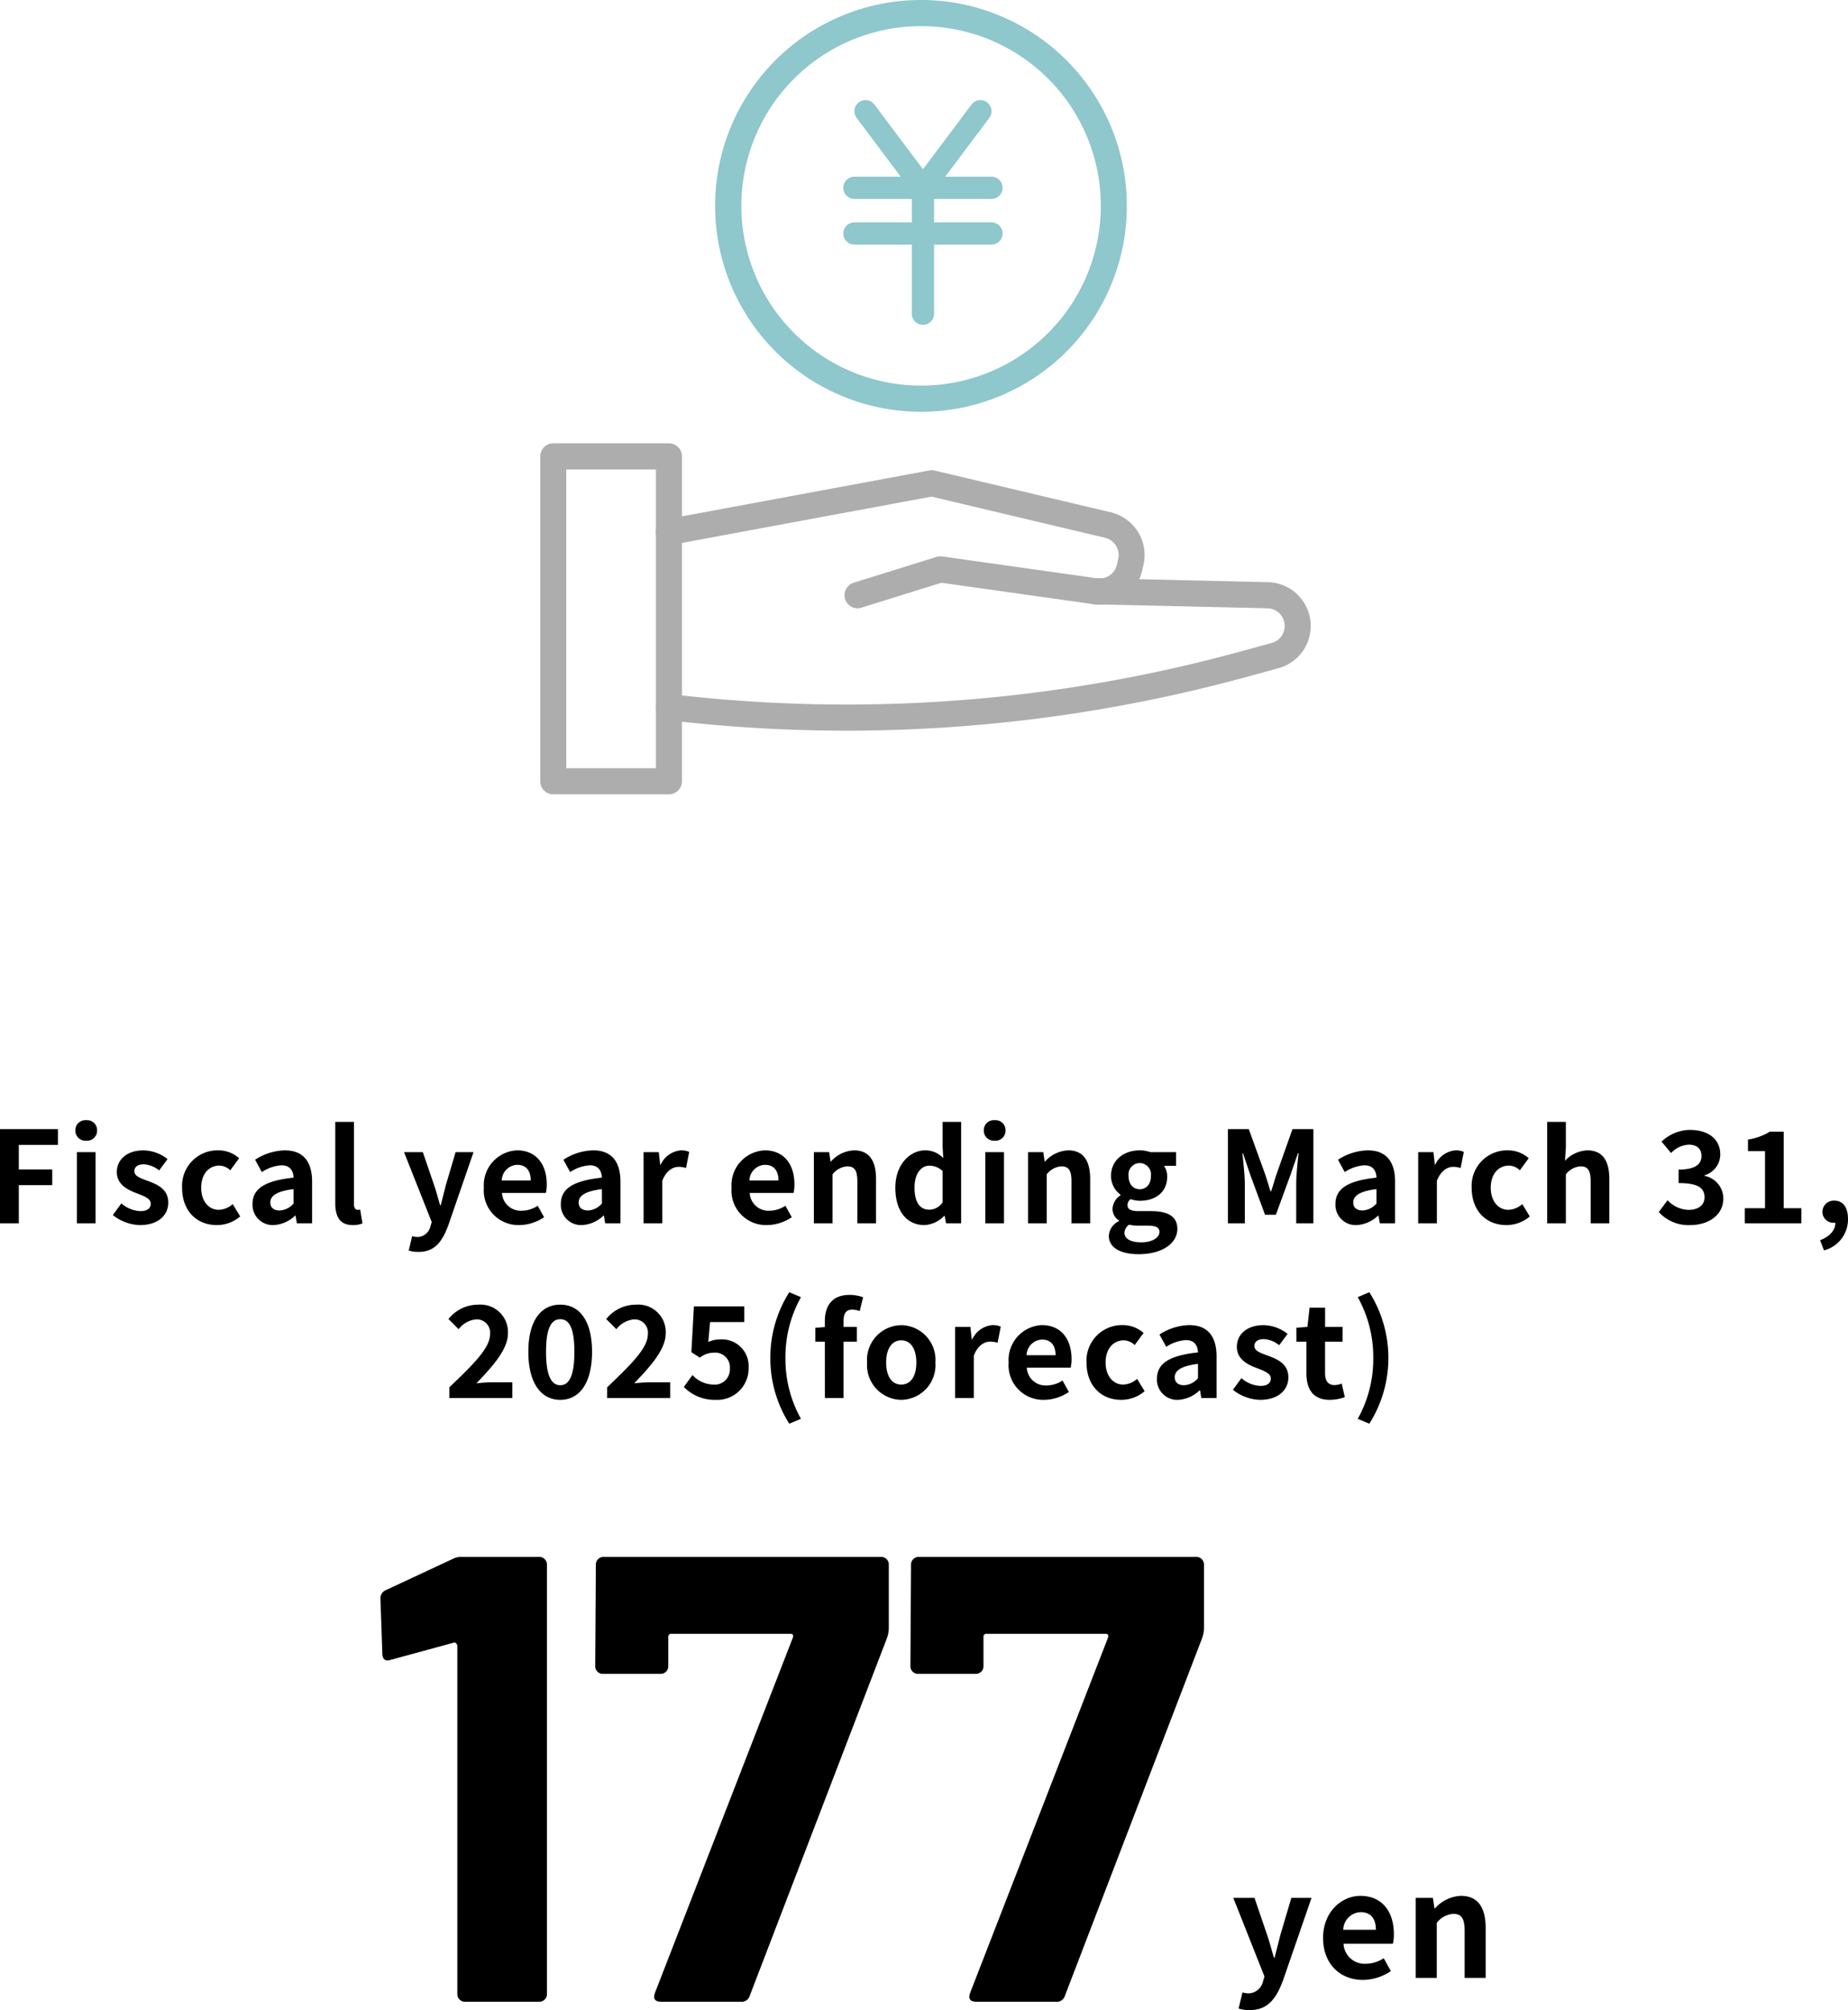<svg xmlns="http://www.w3.org/2000/svg" width="232.656" height="253.05" viewBox="0 0 232.656 253.05">
  <g id="グループ_104460" data-name="グループ 104460" transform="translate(-926.984 -1146)">
    <g id="グループ_103464" data-name="グループ 103464" transform="translate(916 1077)" opacity="0.6">
      <path id="パス_1530" data-name="パス 1530" d="M16.2,155.392H1.639A1.642,1.642,0,0,1,0,153.746v-40.9A1.642,1.642,0,0,1,1.639,111.2H16.2a1.642,1.642,0,0,1,1.639,1.645v40.9a1.642,1.642,0,0,1-1.639,1.645M3.277,152.1H14.562V114.49H3.277Z" transform="translate(79 13.608)" fill="#777"/>
      <path id="パス_1531" data-name="パス 1531" d="M49.553,134.181a1.646,1.646,0,0,1-.485-3.217L59.5,127.714a1.631,1.631,0,0,1,.714-.058l19.518,2.755A2.224,2.224,0,0,0,82.2,128.7l.167-.738a2.229,2.229,0,0,0-1.65-2.655l-21.851-5.18L26.1,126.207a1.645,1.645,0,0,1-.6-3.236l33.1-6.14a1.635,1.635,0,0,1,.674.017l22.186,5.259a5.529,5.529,0,0,1,4.093,6.588l-.167.737a5.524,5.524,0,0,1-6.12,4.237l-19.156-2.7-10.083,3.141a1.634,1.634,0,0,1-.486.074" transform="translate(69.395 11.393)" fill="#777"/>
      <path id="パス_1532" data-name="パス 1532" d="M48.2,158.468a192.452,192.452,0,0,1-22.588-1.334A1.645,1.645,0,0,1,26,153.866a187.548,187.548,0,0,0,71.735-5.357l3.961-1.082a2.226,2.226,0,0,0,.468-4.1,2.217,2.217,0,0,0-1.05-.266l-21.644-.5a1.642,1.642,0,0,1-1.6-1.683,1.664,1.664,0,0,1,1.675-1.607l21.607.5h0a5.515,5.515,0,0,1,1.4,10.832l-3.961,1.082a190.863,190.863,0,0,1-50.39,6.784" transform="translate(69.395 2.515)" fill="#777"/>
      <g id="グループ_103324" data-name="グループ 103324" transform="translate(101.213 69)" opacity="0.8">
        <path id="パス_1534" data-name="パス 1534" d="M62.683,51.836A25.918,25.918,0,1,1,88.5,25.918,25.9,25.9,0,0,1,62.683,51.836m0-48.546A22.628,22.628,0,1,0,85.223,25.918,22.61,22.61,0,0,0,62.683,3.29" transform="translate(-36.864 -0.001)" fill="#138995"/>
        <g id="グループ_103326" data-name="グループ 103326" transform="translate(17.341 14.005)">
          <path id="パス_1473" data-name="パス 1473" d="M41.846,22.716a1.4,1.4,0,0,1-1.12-.56L33.5,12.518a1.4,1.4,0,1,1,2.24-1.68l6.109,8.145,6.109-8.145a1.4,1.4,0,1,1,2.24,1.68l-7.229,9.638A1.4,1.4,0,0,1,41.846,22.716Z" transform="translate(-33.221 -11.678)" fill="#138995"/>
          <path id="線_256" data-name="線 256" d="M0,17.251a1.4,1.4,0,0,1-1.4-1.4V0A1.4,1.4,0,0,1,0-1.4,1.4,1.4,0,0,1,1.4,0V15.851A1.4,1.4,0,0,1,0,17.251Z" transform="translate(8.626 9.639)" fill="#138995"/>
          <path id="線_257" data-name="線 257" d="M17.252,1.4H0A1.4,1.4,0,0,1-1.4,0,1.4,1.4,0,0,1,0-1.4H17.252a1.4,1.4,0,0,1,1.4,1.4A1.4,1.4,0,0,1,17.252,1.4Z" transform="translate(0 9.639)" fill="#138995"/>
          <path id="線_258" data-name="線 258" d="M17.252,1.4H0A1.4,1.4,0,0,1-1.4,0,1.4,1.4,0,0,1,0-1.4H17.252a1.4,1.4,0,0,1,1.4,1.4A1.4,1.4,0,0,1,17.252,1.4Z" transform="translate(0 15.39)" fill="#138995"/>
        </g>
      </g>
    </g>
    <g id="グループ_104258" data-name="グループ 104258" transform="translate(853 964)">
      <path id="パス_3322" data-name="パス 3322" d="M-116.016,0h2.368V-4.8h4.208V-6.784h-4.208V-9.872h4.928v-1.984h-7.3Zm9.68,0h2.352V-8.96h-2.352Zm1.184-10.4a1.261,1.261,0,0,0,1.36-1.3,1.257,1.257,0,0,0-1.36-1.28,1.262,1.262,0,0,0-1.376,1.28A1.265,1.265,0,0,0-105.152-10.4ZM-98.4.224c2.336,0,3.568-1.264,3.568-2.832,0-1.664-1.312-2.256-2.5-2.7C-98.272-5.664-99.1-5.9-99.1-6.56c0-.512.384-.864,1.2-.864a3.335,3.335,0,0,1,1.92.768l1.056-1.424a4.966,4.966,0,0,0-3.04-1.1c-2.048,0-3.344,1.136-3.344,2.736,0,1.5,1.264,2.192,2.4,2.624.944.368,1.872.672,1.872,1.344,0,.56-.4.944-1.3.944a3.89,3.89,0,0,1-2.4-.976l-1.072,1.472A5.683,5.683,0,0,0-98.4.224Zm9.68,0A4.516,4.516,0,0,0-85.776-.864l-.944-1.552a2.782,2.782,0,0,1-1.744.72c-1.28,0-2.224-1.088-2.224-2.784,0-1.68.928-2.784,2.3-2.784a2.039,2.039,0,0,1,1.36.592l1.12-1.52a3.917,3.917,0,0,0-2.608-.992,4.469,4.469,0,0,0-4.576,4.7C-93.088-1.5-91.2.224-88.72.224Zm7.152,0a4.213,4.213,0,0,0,2.7-1.184h.064l.16.96h1.92V-5.232c0-2.592-1.168-3.952-3.44-3.952A7.158,7.158,0,0,0-83.9-8l.848,1.552A5.062,5.062,0,0,1-80.592-7.3c1.1,0,1.488.672,1.536,1.552-3.616.384-5.168,1.392-5.168,3.312A2.545,2.545,0,0,0-81.568.224Zm.768-1.84c-.688,0-1.184-.3-1.184-1.008,0-.8.736-1.408,2.928-1.68V-2.5A2.435,2.435,0,0,1-80.8-1.616Zm9.2,1.84A3.14,3.14,0,0,0-70.384.016l-.288-1.744a1.325,1.325,0,0,1-.32.032c-.224,0-.464-.176-.464-.72V-12.768h-2.352V-2.512C-73.808-.848-73.232.224-71.6.224ZM-63.328,3.6c2,0,2.96-1.216,3.744-3.328L-56.4-8.96h-2.256L-59.888-4.8c-.208.832-.432,1.7-.64,2.528h-.08c-.256-.864-.48-1.728-.752-2.528l-1.424-4.16h-2.368l3.488,8.8-.16.528a1.715,1.715,0,0,1-1.68,1.36,2.41,2.41,0,0,1-.624-.112l-.432,1.808A3.794,3.794,0,0,0-63.328,3.6ZM-50.64.224a5.641,5.641,0,0,0,3.12-.992l-.8-1.44a3.693,3.693,0,0,1-2.016.624,2.354,2.354,0,0,1-2.48-2.24h5.52a4.422,4.422,0,0,0,.112-1.088c0-2.464-1.28-4.272-3.744-4.272A4.391,4.391,0,0,0-55.1-4.48,4.35,4.35,0,0,0-50.64.224Zm-2.208-5.616A2.017,2.017,0,0,1-50.9-7.36c1.152,0,1.7.768,1.7,1.968Zm10.1,5.616a4.213,4.213,0,0,0,2.7-1.184h.064l.16.96h1.92V-5.232c0-2.592-1.168-3.952-3.44-3.952A7.158,7.158,0,0,0-45.088-8l.848,1.552A5.062,5.062,0,0,1-41.776-7.3c1.1,0,1.488.672,1.536,1.552-3.616.384-5.168,1.392-5.168,3.312A2.545,2.545,0,0,0-42.752.224Zm.768-1.84c-.688,0-1.184-.3-1.184-1.008,0-.8.736-1.408,2.928-1.68V-2.5A2.435,2.435,0,0,1-41.984-1.616ZM-34.992,0h2.352V-5.344c.5-1.3,1.344-1.76,2.048-1.76a2.993,2.993,0,0,1,.944.144l.4-2.032A2.535,2.535,0,0,0-30.3-9.184a3.1,3.1,0,0,0-2.544,1.808H-32.9l-.176-1.584h-1.92Zm15.536.224a5.641,5.641,0,0,0,3.12-.992l-.8-1.44a3.693,3.693,0,0,1-2.016.624,2.354,2.354,0,0,1-2.48-2.24h5.52A4.422,4.422,0,0,0-16-4.912c0-2.464-1.28-4.272-3.744-4.272a4.391,4.391,0,0,0-4.176,4.7A4.35,4.35,0,0,0-19.456.224Zm-2.208-5.616A2.017,2.017,0,0,1-19.712-7.36c1.152,0,1.7.768,1.7,1.968ZM-13.552,0H-11.2V-6.16A2.518,2.518,0,0,1-9.344-7.168c.88,0,1.264.48,1.264,1.872V0h2.352V-5.584c0-2.256-.832-3.6-2.768-3.6a4.13,4.13,0,0,0-2.912,1.408h-.048l-.176-1.184h-1.92ZM.368.224A3.716,3.716,0,0,0,2.848-.928h.064L3.088,0h1.9V-12.768H2.656v3.152l.08,1.408A3.084,3.084,0,0,0,.464-9.184c-1.936,0-3.76,1.792-3.76,4.7C-3.3-1.536-1.856.224.368.224ZM.976-1.712C-.208-1.712-.88-2.64-.88-4.5c0-1.792.848-2.752,1.856-2.752a2.416,2.416,0,0,1,1.68.672V-2.64A2.039,2.039,0,0,1,.976-1.712ZM8.032,0h2.352V-8.96H8.032ZM9.216-10.4a1.261,1.261,0,0,0,1.36-1.3,1.257,1.257,0,0,0-1.36-1.28A1.262,1.262,0,0,0,7.84-11.7,1.265,1.265,0,0,0,9.216-10.4ZM13.408,0H15.76V-6.16a2.518,2.518,0,0,1,1.856-1.008c.88,0,1.264.48,1.264,1.872V0h2.352V-5.584c0-2.256-.832-3.6-2.768-3.6a4.13,4.13,0,0,0-2.912,1.408H15.5L15.328-8.96h-1.92Zm13.92,3.888c2.992,0,4.88-1.376,4.88-3.184,0-1.568-1.184-2.24-3.344-2.24h-1.52c-1.056,0-1.408-.256-1.408-.736a.912.912,0,0,1,.384-.768,3.816,3.816,0,0,0,1.152.208c1.92,0,3.456-1.024,3.456-3.04a2.366,2.366,0,0,0-.4-1.36h1.52V-8.96H28.816a4.215,4.215,0,0,0-1.344-.224c-1.9,0-3.616,1.136-3.616,3.232a2.935,2.935,0,0,0,1.2,2.352v.064a2.2,2.2,0,0,0-1.008,1.68,1.7,1.7,0,0,0,.816,1.5v.08a2.175,2.175,0,0,0-1.28,1.856C23.584,3.168,25.216,3.888,27.328,3.888Zm.144-8.176c-.784,0-1.408-.592-1.408-1.664a1.439,1.439,0,0,1,1.408-1.632A1.439,1.439,0,0,1,28.88-5.952C28.88-4.88,28.256-4.288,27.472-4.288ZM27.68,2.4c-1.3,0-2.128-.432-2.128-1.184a1.322,1.322,0,0,1,.576-1.04A5.057,5.057,0,0,0,27.376.3h1.088c.96,0,1.488.16,1.488.8C29.952,1.808,29.024,2.4,27.68,2.4ZM38.576,0H40.7V-4.944c0-1.12-.192-2.768-.3-3.888h.064l.944,2.784,1.84,4.976h1.36l1.824-4.976.96-2.784h.08c-.128,1.12-.3,2.768-.3,3.888V0h2.16V-11.856H46.7L44.736-6.3c-.256.736-.464,1.52-.72,2.272h-.08c-.24-.752-.464-1.536-.72-2.272L41.2-11.856H38.576ZM54.768.224a4.213,4.213,0,0,0,2.7-1.184h.064L57.7,0h1.92V-5.232c0-2.592-1.168-3.952-3.44-3.952A7.158,7.158,0,0,0,52.432-8l.848,1.552A5.062,5.062,0,0,1,55.744-7.3c1.1,0,1.488.672,1.536,1.552-3.616.384-5.168,1.392-5.168,3.312A2.545,2.545,0,0,0,54.768.224Zm.768-1.84c-.688,0-1.184-.3-1.184-1.008,0-.8.736-1.408,2.928-1.68V-2.5A2.435,2.435,0,0,1,55.536-1.616ZM62.528,0H64.88V-5.344c.5-1.3,1.344-1.76,2.048-1.76a2.993,2.993,0,0,1,.944.144l.4-2.032a2.535,2.535,0,0,0-1.056-.192,3.1,3.1,0,0,0-2.544,1.808h-.048L64.448-8.96h-1.92Zm11.1.224A4.516,4.516,0,0,0,76.576-.864l-.944-1.552a2.782,2.782,0,0,1-1.744.72c-1.28,0-2.224-1.088-2.224-2.784,0-1.68.928-2.784,2.3-2.784a2.039,2.039,0,0,1,1.36.592l1.12-1.52a3.917,3.917,0,0,0-2.608-.992,4.469,4.469,0,0,0-4.576,4.7C69.264-1.5,71.152.224,73.632.224ZM78.768,0H81.12V-6.16a2.518,2.518,0,0,1,1.856-1.008c.88,0,1.264.48,1.264,1.872V0h2.352V-5.584c0-2.256-.832-3.6-2.768-3.6a4.078,4.078,0,0,0-2.816,1.312l.112-1.68v-3.216H78.768ZM96.784.224c2.256,0,4.16-1.232,4.16-3.344a2.9,2.9,0,0,0-2.352-2.848v-.08a2.744,2.744,0,0,0,1.968-2.608c0-1.984-1.552-3.1-3.84-3.1a5.269,5.269,0,0,0-3.552,1.472l1.2,1.44A3.239,3.239,0,0,1,96.608-9.9c1.008,0,1.584.528,1.584,1.424,0,.992-.7,1.712-2.88,1.712v1.7c2.576,0,3.264.688,3.264,1.808,0,.992-.816,1.568-2.016,1.568a3.761,3.761,0,0,1-2.64-1.216l-1.1,1.488A5.033,5.033,0,0,0,96.784.224ZM103.648,0h7.12V-1.9h-2.224v-9.632H106.8a7.68,7.68,0,0,1-2.752.992v1.456h2.144V-1.9h-2.544Zm9.968,3.408A4.019,4.019,0,0,0,116.64-.528c0-1.456-.608-2.32-1.7-2.32a1.415,1.415,0,0,0-1.52,1.392A1.381,1.381,0,0,0,114.9-.064h.144c.016.9-.672,1.728-1.92,2.192ZM-59.448,22h7.936V20.016H-54.1c-.56,0-1.344.064-1.936.128,2.112-2.208,3.968-4.288,3.968-6.3a3.453,3.453,0,0,0-3.728-3.6,4.768,4.768,0,0,0-3.76,1.808l1.28,1.28A3.119,3.119,0,0,1-56.1,12.1a1.668,1.668,0,0,1,1.776,1.872c0,1.712-2.032,3.728-5.12,6.672Zm13.968.224c2.432,0,4-2.128,4-6.048,0-3.888-1.568-5.936-4-5.936S-49.5,12.272-49.5,16.176C-49.5,20.1-47.912,22.224-45.48,22.224Zm0-1.84c-1.024,0-1.792-.992-1.792-4.208,0-3.2.768-4.1,1.792-4.1s1.776.9,1.776,4.1C-43.7,19.392-44.456,20.384-45.48,20.384Zm5.9,1.616h7.936V20.016h-2.592c-.56,0-1.344.064-1.936.128,2.112-2.208,3.968-4.288,3.968-6.3a3.453,3.453,0,0,0-3.728-3.6,4.768,4.768,0,0,0-3.76,1.808l1.28,1.28A3.119,3.119,0,0,1-36.232,12.1a1.668,1.668,0,0,1,1.776,1.872c0,1.712-2.032,3.728-5.12,6.672Zm13.664.224a3.938,3.938,0,0,0,4.144-4.016,3.356,3.356,0,0,0-3.648-3.584,3.313,3.313,0,0,0-1.424.32l.224-2.512h4.3V10.464h-6.336l-.32,5.76,1.072.688a2.833,2.833,0,0,1,1.776-.624,1.849,1.849,0,0,1,2,2,1.912,1.912,0,0,1-2.1,2.016,3.68,3.68,0,0,1-2.608-1.2l-1.088,1.5A5.4,5.4,0,0,0-25.912,22.224Zm9.264,3.008,1.472-.624a15.394,15.394,0,0,1-1.952-7.664A15.42,15.42,0,0,1-15.176,9.3l-1.472-.624a15.321,15.321,0,0,0-2.384,8.272A15.335,15.335,0,0,0-16.648,25.232ZM-12.168,22h2.352V14.9h1.68V13.04h-1.68v-.768c0-.992.384-1.408,1.088-1.408a2.551,2.551,0,0,1,.944.192l.432-1.744a5.112,5.112,0,0,0-1.7-.3c-2.256,0-3.12,1.44-3.12,3.312v.736l-1.2.1V14.9h1.2Zm9.616.224a4.371,4.371,0,0,0,4.3-4.7,4.371,4.371,0,0,0-4.3-4.7,4.371,4.371,0,0,0-4.3,4.7A4.371,4.371,0,0,0-2.552,22.224Zm0-1.92c-1.216,0-1.9-1.088-1.9-2.784,0-1.68.688-2.784,1.9-2.784s1.9,1.1,1.9,2.784C-.648,19.216-1.336,20.3-2.552,20.3ZM4.232,22H6.584V16.656c.5-1.3,1.344-1.76,2.048-1.76a2.993,2.993,0,0,1,.944.144l.4-2.032a2.535,2.535,0,0,0-1.056-.192,3.1,3.1,0,0,0-2.544,1.808H6.328L6.152,13.04H4.232Zm11.2.224a5.641,5.641,0,0,0,3.12-.992l-.8-1.44a3.693,3.693,0,0,1-2.016.624,2.354,2.354,0,0,1-2.48-2.24h5.52a4.422,4.422,0,0,0,.112-1.088c0-2.464-1.28-4.272-3.744-4.272a4.391,4.391,0,0,0-4.176,4.7A4.35,4.35,0,0,0,15.432,22.224Zm-2.208-5.616a2.017,2.017,0,0,1,1.952-1.968c1.152,0,1.7.768,1.7,1.968Zm11.92,5.616a4.516,4.516,0,0,0,2.944-1.088l-.944-1.552a2.782,2.782,0,0,1-1.744.72c-1.28,0-2.224-1.088-2.224-2.784,0-1.68.928-2.784,2.3-2.784a2.039,2.039,0,0,1,1.36.592l1.12-1.52a3.917,3.917,0,0,0-2.608-.992,4.469,4.469,0,0,0-4.576,4.7C20.776,20.5,22.664,22.224,25.144,22.224Zm7.152,0A4.213,4.213,0,0,0,35,21.04h.064l.16.96h1.92V16.768c0-2.592-1.168-3.952-3.44-3.952A7.158,7.158,0,0,0,29.96,14l.848,1.552a5.062,5.062,0,0,1,2.464-.848c1.1,0,1.488.672,1.536,1.552-3.616.384-5.168,1.392-5.168,3.312A2.545,2.545,0,0,0,32.3,22.224Zm.768-1.84c-.688,0-1.184-.3-1.184-1.008,0-.8.736-1.408,2.928-1.68V19.5A2.435,2.435,0,0,1,33.064,20.384Zm9.552,1.84c2.336,0,3.568-1.264,3.568-2.832,0-1.664-1.312-2.256-2.5-2.7-.944-.352-1.776-.592-1.776-1.248,0-.512.384-.864,1.2-.864a3.335,3.335,0,0,1,1.92.768l1.056-1.424a4.966,4.966,0,0,0-3.04-1.1c-2.048,0-3.344,1.136-3.344,2.736,0,1.5,1.264,2.192,2.4,2.624.944.368,1.872.672,1.872,1.344,0,.56-.4.944-1.3.944a3.89,3.89,0,0,1-2.4-.976L39.208,20.96A5.683,5.683,0,0,0,42.616,22.224Zm8.784,0a5.79,5.79,0,0,0,1.888-.336L52.9,20.176a2.618,2.618,0,0,1-.88.192c-.8,0-1.216-.48-1.216-1.5V14.9h2.208V13.04H50.808V10.624H48.856l-.272,2.416-1.392.112V14.9h1.264v3.968C48.456,20.864,49.272,22.224,51.4,22.224Zm4.976,3.008a15.483,15.483,0,0,0,0-16.56L54.92,9.3a15.42,15.42,0,0,1,1.952,7.648,15.394,15.394,0,0,1-1.952,7.664Z" transform="translate(190 336)"/>
      <g id="グループ_103460" data-name="グループ 103460" transform="translate(-409 256)">
        <path id="パス_3321" data-name="パス 3321" d="M2.3,4.05c2.25,0,3.33-1.368,4.212-3.744L10.1-10.08H7.56L6.174-5.4c-.234.936-.486,1.908-.72,2.844h-.09C5.076-3.528,4.824-4.5,4.518-5.4l-1.6-4.68H.252L4.176-.18,4,.414a1.93,1.93,0,0,1-1.89,1.53,2.711,2.711,0,0,1-.7-.126L.918,3.852A4.268,4.268,0,0,0,2.3,4.05ZM16.578.252a6.346,6.346,0,0,0,3.51-1.116l-.9-1.62a4.155,4.155,0,0,1-2.268.7A2.649,2.649,0,0,1,14.13-4.3h6.21a4.975,4.975,0,0,0,.126-1.224c0-2.772-1.44-4.806-4.212-4.806-2.394,0-4.7,2.034-4.7,5.292C11.556-1.71,13.752.252,16.578.252ZM14.094-6.066a2.269,2.269,0,0,1,2.2-2.214c1.3,0,1.908.864,1.908,2.214ZM23.22,0h2.646V-6.93a2.833,2.833,0,0,1,2.088-1.134c.99,0,1.422.54,1.422,2.106V0h2.646V-6.282c0-2.538-.936-4.05-3.114-4.05a4.646,4.646,0,0,0-3.276,1.584h-.054l-.2-1.332H23.22Z" transform="translate(638 175)"/>
        <path id="パス_3320" data-name="パス 3320" d="M12-55.76A2.38,2.38,0,0,1,13.2-56h9.68a.926.926,0,0,1,.68.28.926.926,0,0,1,.28.68V-.96a.926.926,0,0,1-.28.68.926.926,0,0,1-.68.28H13.52a.926.926,0,0,1-.68-.28.926.926,0,0,1-.28-.68V-44.8a.461.461,0,0,0-.16-.32.261.261,0,0,0-.32-.08L4.16-43.04l-.32.08q-.72,0-.72-.88l-.24-6.88a1.133,1.133,0,0,1,.72-1.12ZM38.24,0q-1.2,0-.8-1.12L54.8-45.84q.16-.48-.32-.48H39.52a.354.354,0,0,0-.4.4v3.68a.926.926,0,0,1-.28.68.926.926,0,0,1-.68.28H30.88a.926.926,0,0,1-.68-.28.926.926,0,0,1-.28-.68L30-55.04a.926.926,0,0,1,.28-.68.926.926,0,0,1,.68-.28H65.92a.926.926,0,0,1,.68.28.926.926,0,0,1,.28.68v8.08a3.948,3.948,0,0,1-.24,1.2L49.36-.72A1.048,1.048,0,0,1,48.24,0ZM77.92,0q-1.2,0-.8-1.12L94.48-45.84q.16-.48-.32-.48H79.2a.354.354,0,0,0-.4.4v3.68a.926.926,0,0,1-.28.68.926.926,0,0,1-.68.28H70.56a.926.926,0,0,1-.68-.28.926.926,0,0,1-.28-.68l.08-12.8a.926.926,0,0,1,.28-.68.926.926,0,0,1,.68-.28H105.6a.926.926,0,0,1,.68.28.926.926,0,0,1,.28.68v8.08a3.948,3.948,0,0,1-.24,1.2L89.04-.72A1.048,1.048,0,0,1,87.92,0Z" transform="translate(528 178)"/>
      </g>
    </g>
  </g>
</svg>
